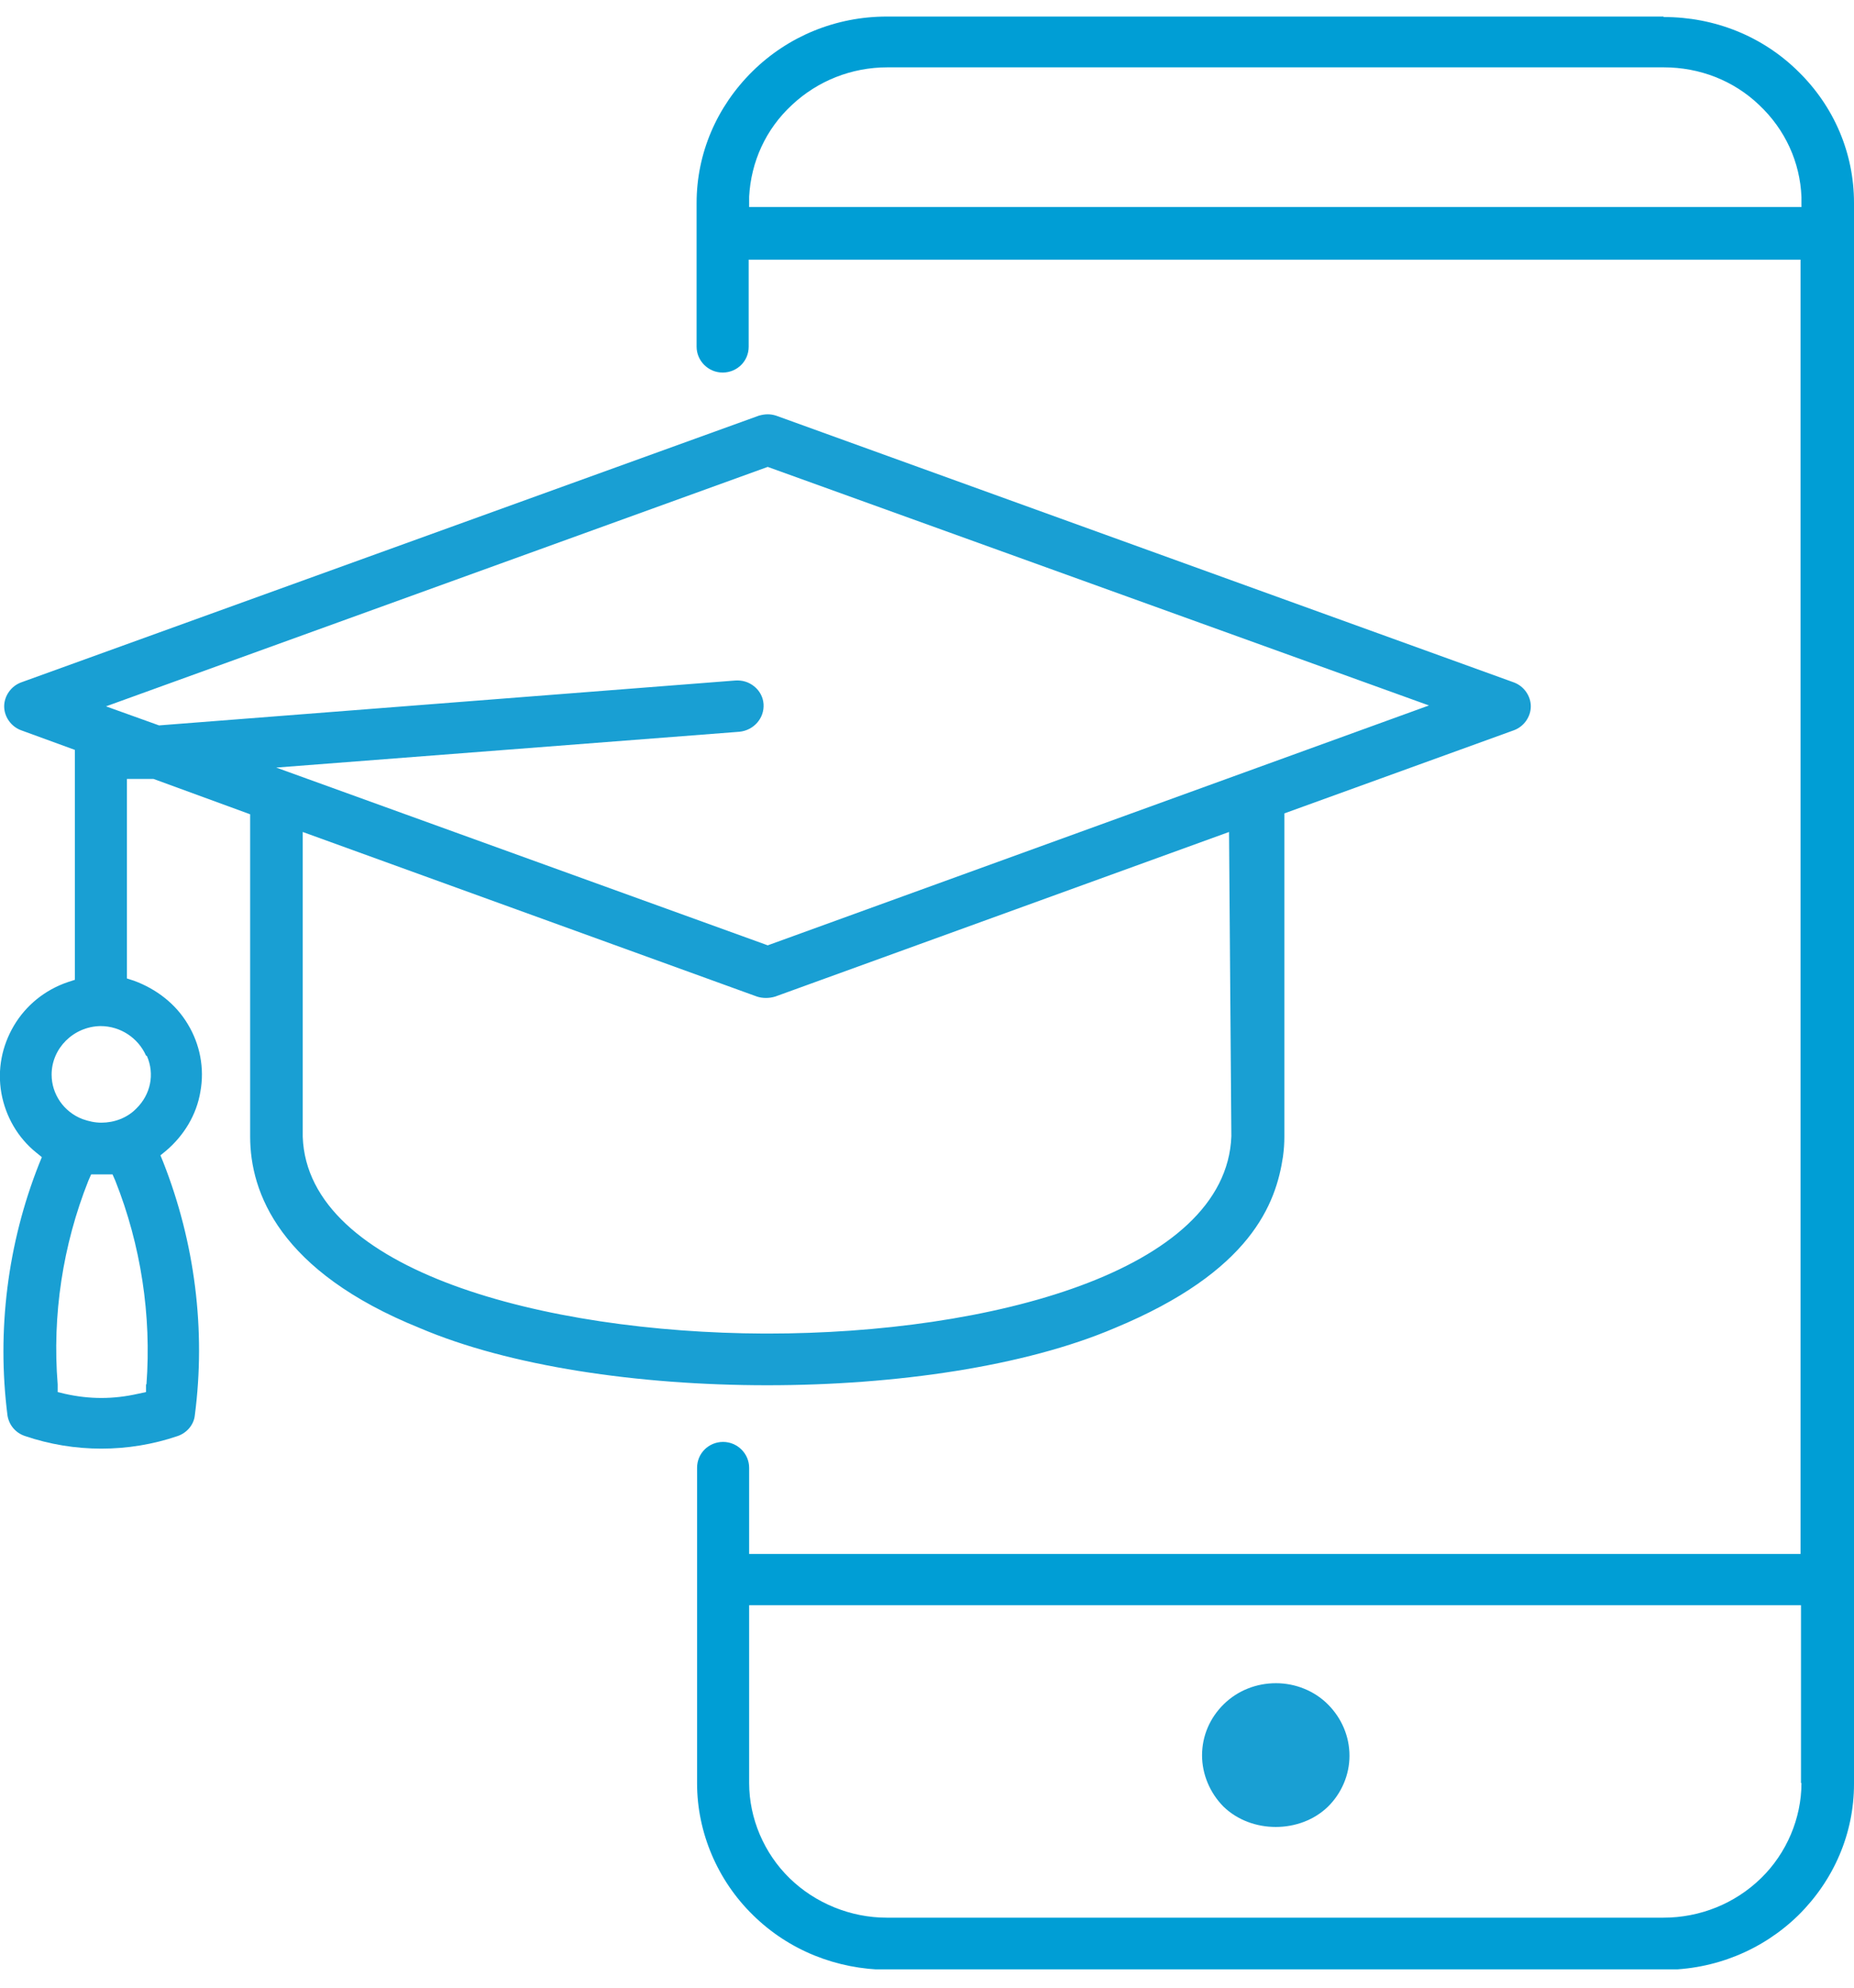 <?xml version="1.0" encoding="UTF-8"?> <svg xmlns="http://www.w3.org/2000/svg" width="56" height="60" viewBox="0 0 56 60" fill="none"><g clip-path="url(#clip0_724_259054)"><path d="M50.241 0.5H26.785C25.254 0.5 23.808 1.089 22.726 2.156C21.645 3.224 21.041 4.634 21.041 6.126V10.466C21.041 10.89 21.392 11.246 21.827 11.246C22.262 11.246 22.614 10.904 22.614 10.466V7.838H54.385V46.908H22.628V44.307C22.628 43.882 22.276 43.526 21.841 43.526C21.406 43.526 21.055 43.869 21.055 44.307V53.835C21.055 55.313 21.673 56.764 22.74 57.805C23.822 58.872 25.268 59.447 26.799 59.461H50.255C51.786 59.461 53.233 58.872 54.315 57.818C55.396 56.751 56 55.34 56 53.848V6.126C56 4.621 55.396 3.211 54.315 2.156C53.233 1.089 51.786 0.514 50.255 0.514L50.241 0.5ZM54.413 53.821C54.413 54.889 53.964 55.943 53.191 56.696C52.404 57.462 51.351 57.887 50.241 57.887H26.785C25.69 57.887 24.622 57.449 23.85 56.696C23.077 55.943 22.628 54.889 22.628 53.821V48.455H54.399V53.821H54.413ZM54.413 6.25H22.628V5.935C22.684 4.881 23.133 3.895 23.92 3.169C24.692 2.444 25.718 2.033 26.799 2.033H50.255C51.337 2.033 52.362 2.43 53.135 3.169C53.921 3.909 54.371 4.894 54.413 5.948V6.263V6.25Z" fill="#009ED5"></path><path d="M40.1 54.547C40.522 54.136 40.761 53.575 40.761 53C40.761 52.411 40.522 51.863 40.114 51.453C39.707 51.042 39.131 50.809 38.541 50.809C37.951 50.809 37.39 51.028 36.968 51.439C36.547 51.85 36.308 52.397 36.308 52.986C36.308 53.561 36.547 54.122 36.954 54.533C37.797 55.354 39.272 55.354 40.114 54.533L40.1 54.547Z" fill="#199FD3"></path><path d="M38.752 34.916C38.78 34.71 38.794 34.519 38.794 34.313V24.553L45.718 22.047C46.028 21.938 46.238 21.637 46.238 21.322C46.238 21.007 46.028 20.706 45.718 20.596L23.442 12.547C23.358 12.52 23.274 12.506 23.189 12.506C23.105 12.506 23.021 12.52 22.922 12.547L0.646 20.596C0.337 20.706 0.126 21.007 0.126 21.322C0.126 21.637 0.337 21.938 0.646 22.047L2.261 22.636V29.577L2.051 29.645C1.362 29.878 0.786 30.343 0.421 30.959C0.056 31.576 -0.084 32.287 0.042 32.999C0.168 33.697 0.534 34.341 1.095 34.792L1.264 34.929L1.18 35.135C0.225 37.544 -0.098 40.172 0.225 42.719C0.267 43.006 0.463 43.253 0.758 43.349C2.247 43.855 3.877 43.855 5.365 43.349C5.646 43.253 5.857 43.006 5.885 42.719C6.222 40.145 5.885 37.503 4.93 35.08L4.846 34.875L5.014 34.738C5.562 34.272 5.941 33.643 6.054 32.944C6.18 32.246 6.04 31.521 5.674 30.918C5.309 30.302 4.719 29.851 4.045 29.604L3.834 29.536V23.512H4.635L7.556 24.58V34.313C7.556 35.997 8.441 38.379 12.683 40.09C18.077 42.39 28.274 42.39 33.667 40.09C37.797 38.379 38.541 36.326 38.752 34.916ZM4.41 41.788V42.021L4.157 42.075C3.792 42.157 3.427 42.199 3.062 42.199C2.697 42.199 2.332 42.157 1.966 42.075L1.742 42.021V41.788C1.573 39.707 1.896 37.585 2.669 35.641L2.753 35.45H3.399L3.483 35.641C4.256 37.585 4.579 39.707 4.424 41.788H4.41ZM4.438 31.877C4.677 32.424 4.551 33.04 4.115 33.465C3.834 33.752 3.441 33.889 3.062 33.889C2.865 33.889 2.683 33.848 2.486 33.779C1.924 33.56 1.559 33.027 1.559 32.438C1.559 31.644 2.219 30.987 3.034 30.973C3.638 30.973 4.171 31.329 4.41 31.863L4.438 31.877ZM22.782 20.72C22.613 20.583 22.417 20.528 22.206 20.542L4.804 21.897L3.202 21.322L23.189 14.094L43.162 21.295L23.189 28.536L23.077 28.495L8.343 23.17L22.332 22.089C22.768 22.047 23.091 21.678 23.063 21.253C23.049 21.048 22.951 20.857 22.782 20.72ZM23.077 40.255C16.461 40.227 9.284 38.365 9.144 34.313V25.114L22.866 30.083C23.035 30.138 23.231 30.138 23.414 30.083L37.123 25.114L37.193 34.3C37.038 38.393 29.847 40.255 23.189 40.255H23.063H23.077Z" fill="#199FD3"></path></g><defs><clipPath id="clip0_724_259054"><rect width="56" height="58.947" fill="white" transform="translate(0 0.5)"></rect></clipPath></defs></svg> 